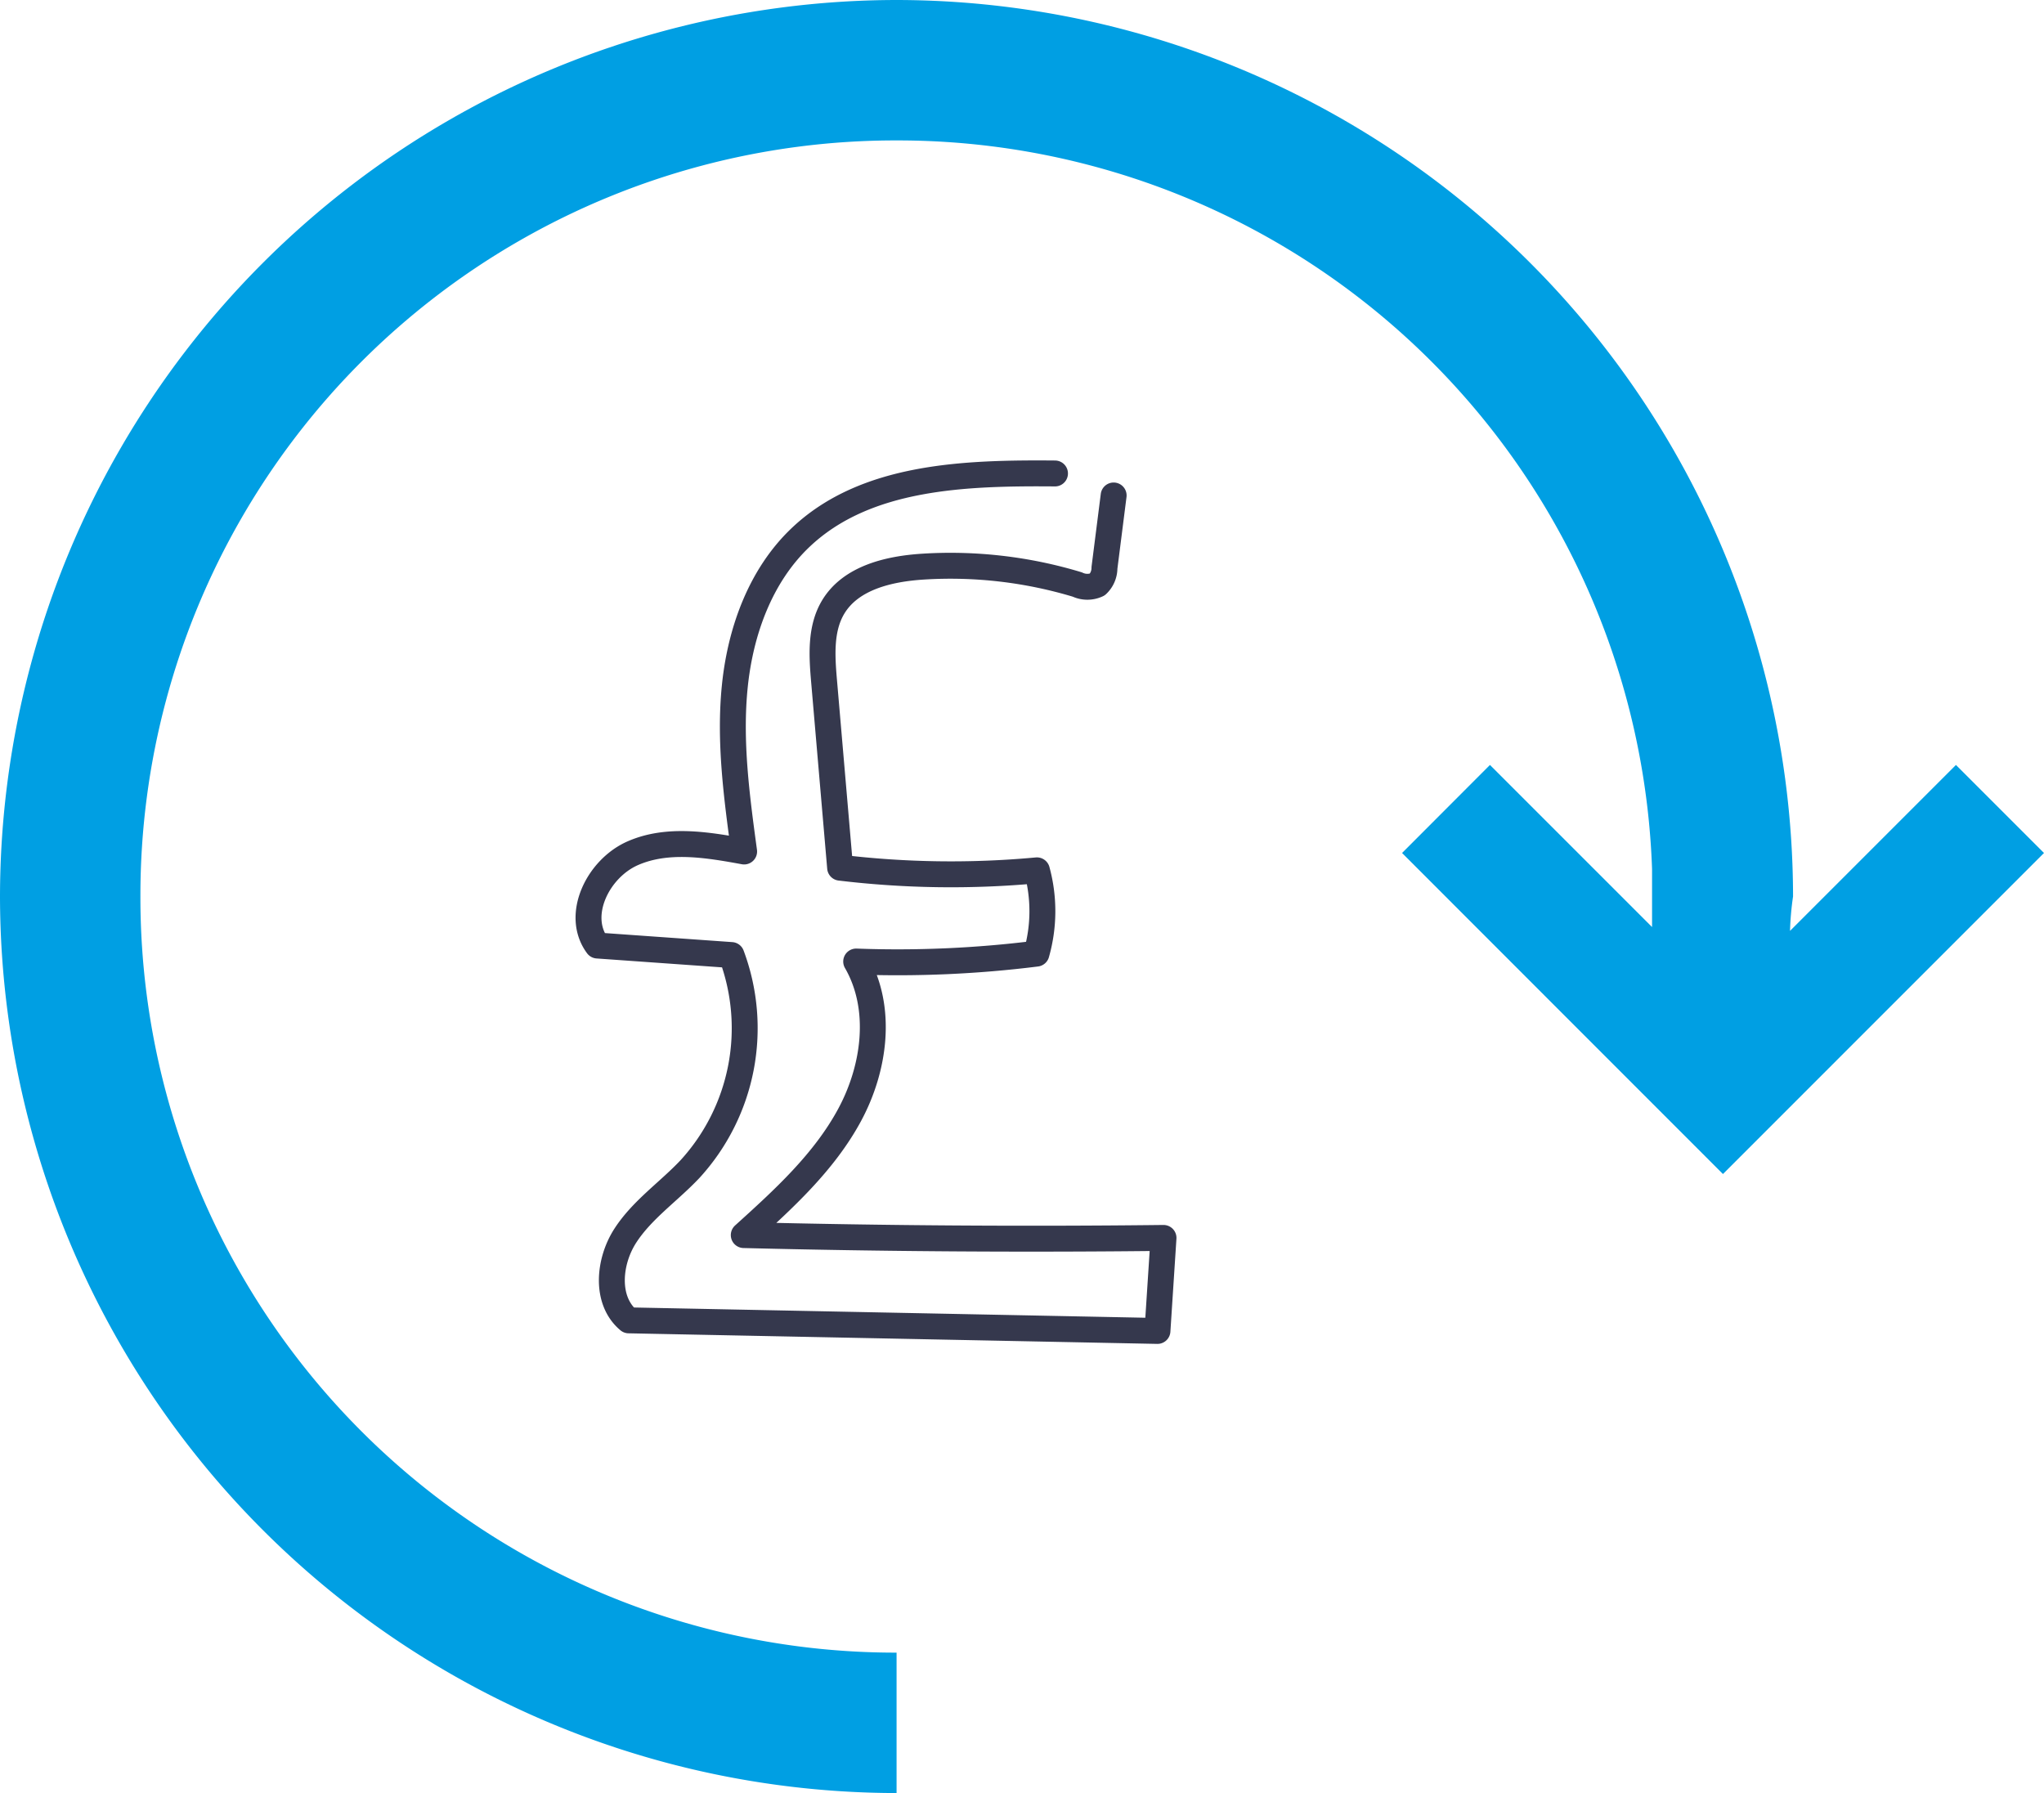<svg xmlns="http://www.w3.org/2000/svg" width="236.624" height="207.573" viewBox="0 0 236.624 207.573">
  <g id="Group_1181" data-name="Group 1181" transform="translate(-1252.376 -2109)">
    <path id="Path_3521" data-name="Path 3521" d="M-5202.176,882.752A103.9,103.9,0,0,1-5098.395,986.53a34.306,34.306,0,0,0-.351,3.985l19.209-19.209,10.192,10.192q-18.58,18.579-37.164,37.166-18.58-18.582-37.148-37.166l10.175-10.192,18.765,18.765v-6.7a87.378,87.378,0,0,0-87.459-84.363,87.407,87.407,0,0,0-87.537,87.521,87.422,87.422,0,0,0,87.537,87.54v16.255a103.922,103.922,0,0,1-103.792-103.8A103.909,103.909,0,0,1-5202.176,882.752Z" transform="translate(6558.344 1226.248)" fill="#009fe3"/>
    <path id="Path_3522" data-name="Path 3522" d="M-5213.465,910.817l-1.063,8.377a2.658,2.658,0,0,1-.826,1.936,2.725,2.725,0,0,1-2.318-.006,50.737,50.737,0,0,0-17.852-2.071c-3.945.249-8.343,1.274-10.391,4.651-1.529,2.52-1.325,5.685-1.071,8.622l1.856,21.579a107.684,107.684,0,0,0,22.782.309,17.943,17.943,0,0,1-.053,9.64,129.043,129.043,0,0,1-20.869.915c3.1,5.369,2.176,12.33-.773,17.785s-7.641,9.726-12.24,13.883q24.286.609,48.59.329l-.7,10.768-61.206-1.225c-2.748-2.3-2.337-6.813-.387-9.818s5.019-5.083,7.477-7.693a24.167,24.167,0,0,0,4.8-24.78l-15.512-1.1c-2.605-3.515.064-8.91,4.067-10.676s8.61-1,12.912-.211c-.862-6.349-1.728-12.77-1.077-19.145s2.971-12.8,7.618-17.209c7.537-7.154,19.057-7.492,29.446-7.408" transform="translate(6594.762 1255.542)" fill="none" stroke="#35384d" stroke-linecap="round" stroke-linejoin="round" stroke-width="3"/>
  </g>
</svg>
